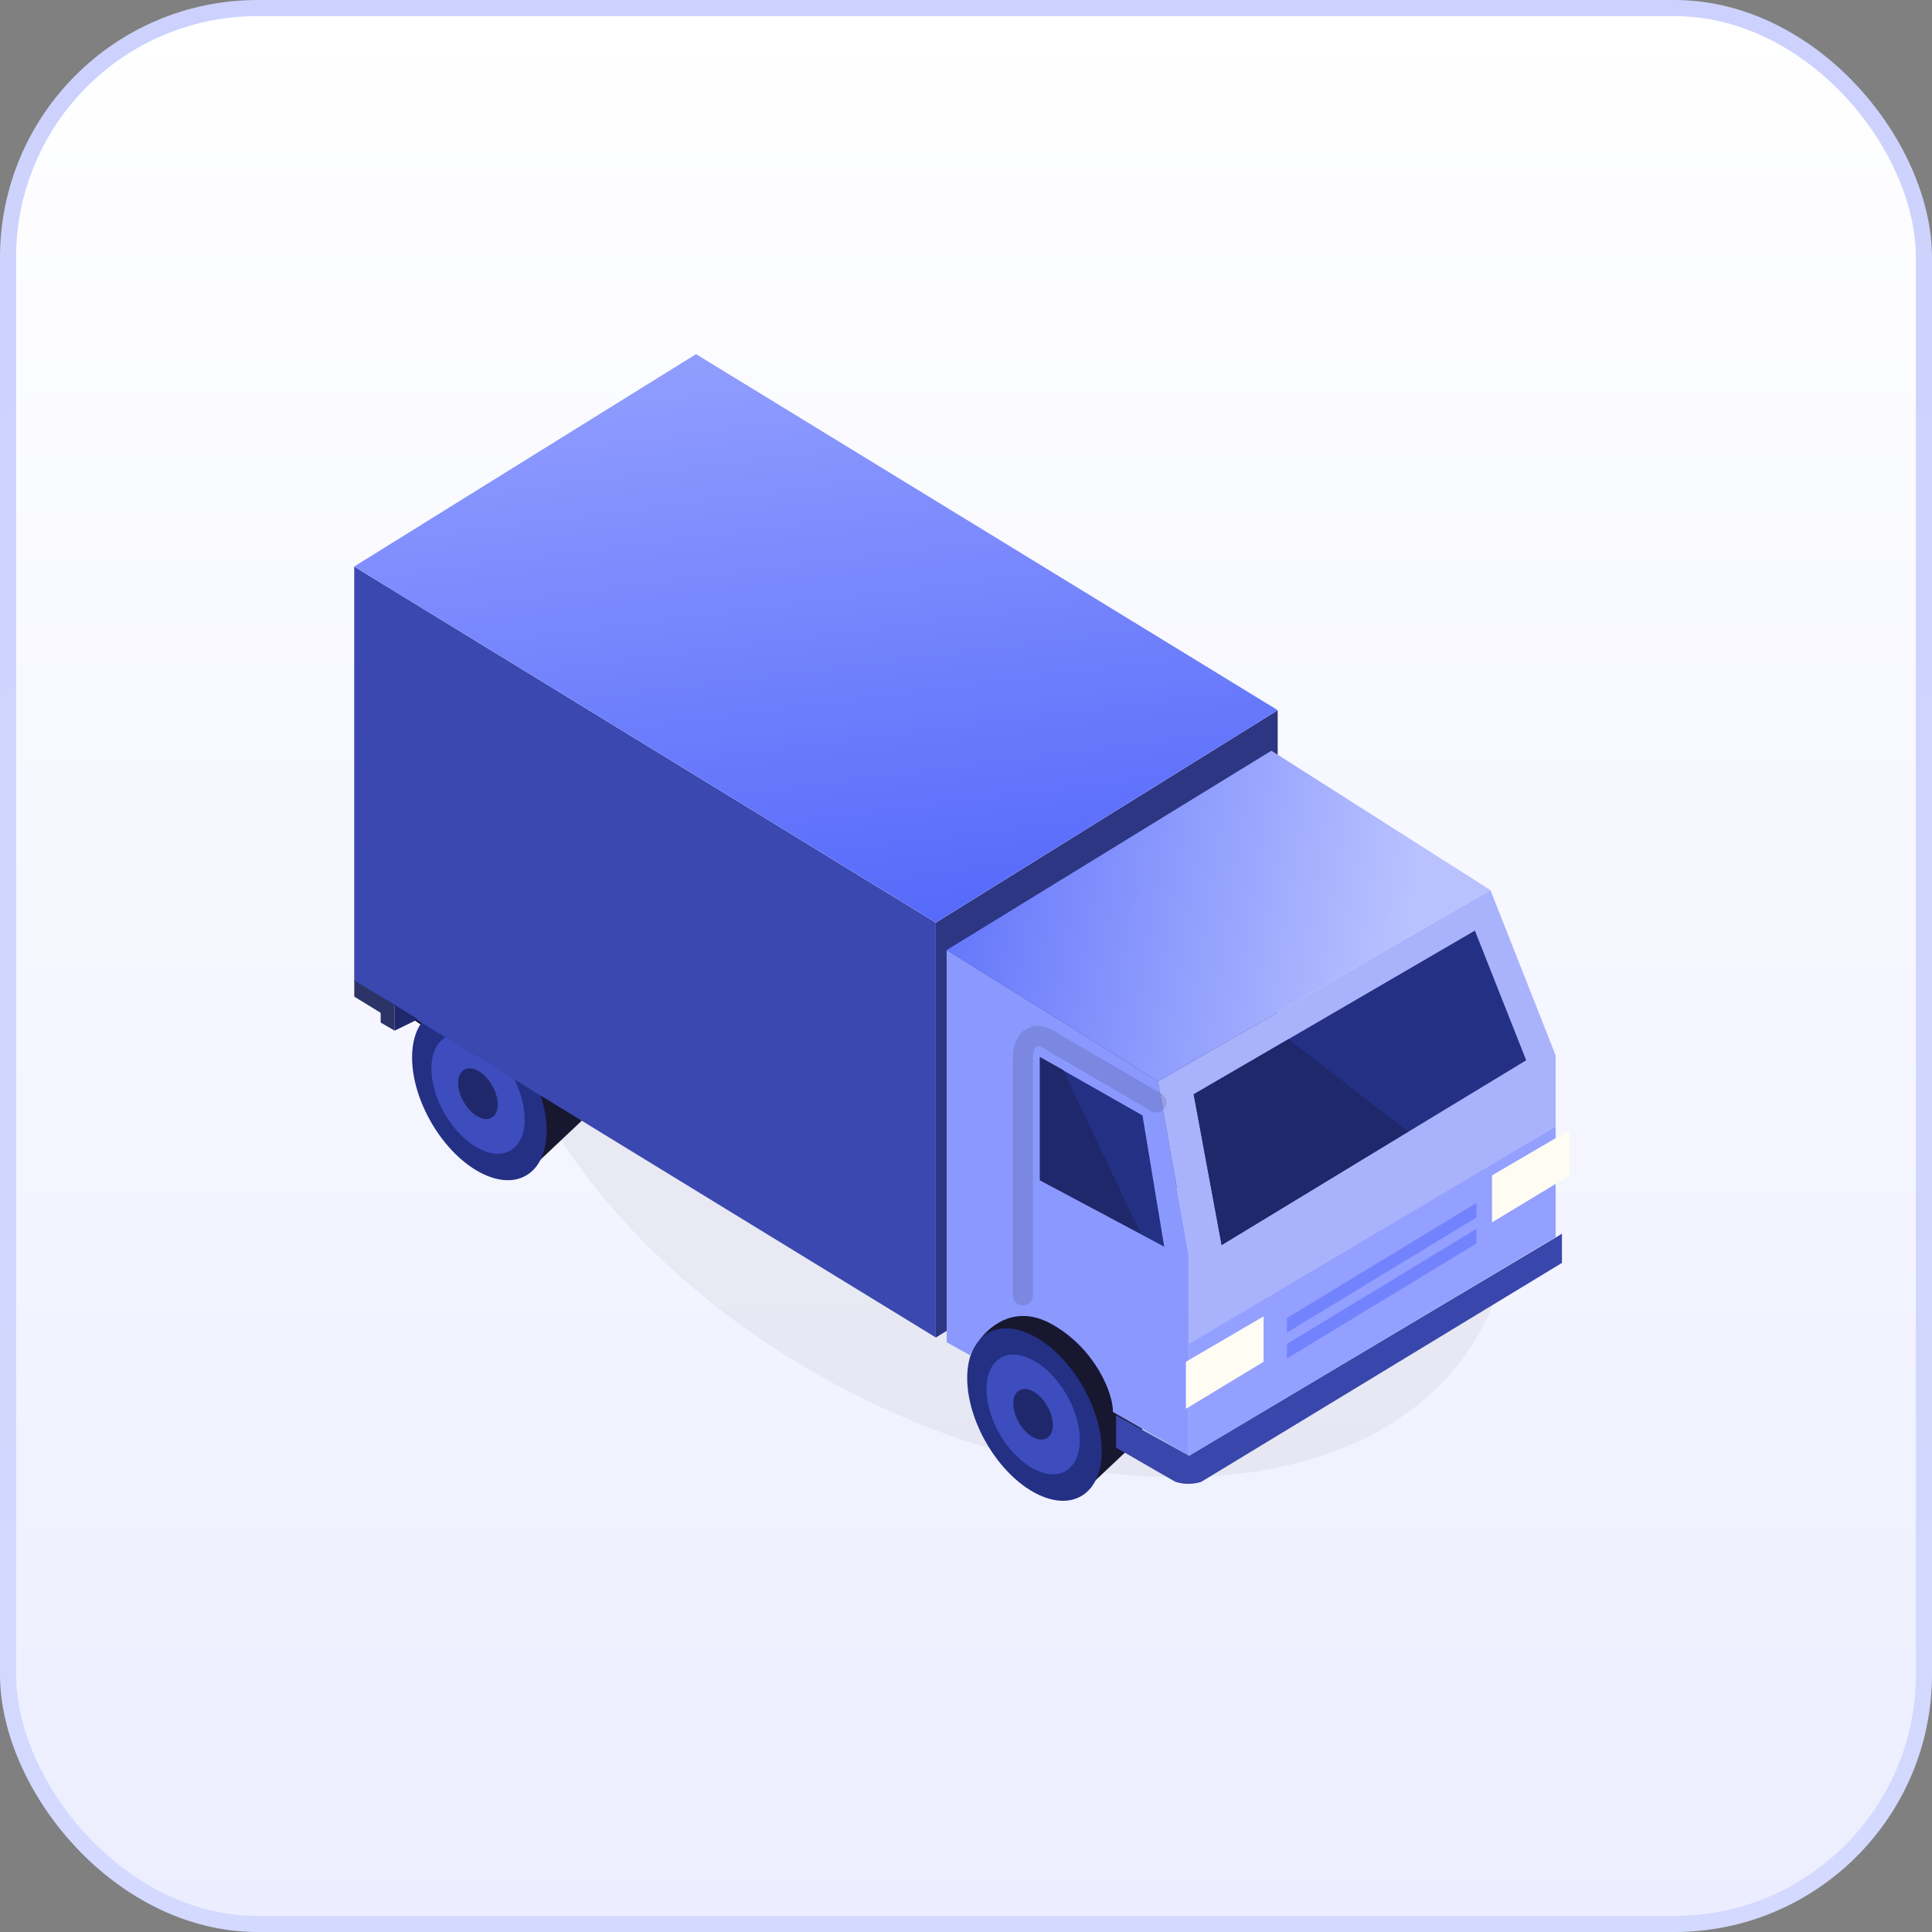 <?xml version="1.0" encoding="utf-8"?>
<svg xmlns="http://www.w3.org/2000/svg" fill="none" height="60" viewBox="0 0 60 60" width="60">
<rect x="0" y="0" width="60" height="60" fill="#808080" stroke="none"/>
<rect fill="url(#paint0_linear_6055_24144)" height="59.5" rx="7.75" width="59.5" x="0.25" y="0.25"/>
<rect height="59.5" rx="7.75" stroke="url(#paint1_linear_6055_24144)" stroke-width="0.5" width="59.5" x="0.25" y="0.25"/>
<g clip-path="url(#clip0_6055_24144)">
<path d="M38.376 45.778C30.601 46.655 21.01 41.656 16.945 34.624C12.881 27.592 15.898 21.177 23.677 20.312C31.452 19.435 41.042 24.434 45.107 31.466C49.161 38.503 46.154 44.913 38.376 45.778Z" fill="black" fill-opacity="0.3" opacity="0.16"/>
<path d="M13.263 31.955L12.767 31.613C12.599 31.497 12.498 31.305 12.498 31.101L12.498 28.767C12.498 28.28 13.033 27.979 13.448 28.233L17.833 30.913C18.011 31.021 18.123 31.212 18.13 31.422L18.23 34.36C18.236 34.539 18.165 34.713 18.034 34.836L16.685 36.109L16.806 35.664C16.867 35.44 16.798 35.2 16.627 35.042L13.263 31.955Z" fill="#181730"/>
<ellipse cx="1.738" cy="2.917" fill="#243084" rx="1.738" ry="2.917" transform="matrix(-0.837 0.547 0.514 0.858 14.842 30.521)"/>
<ellipse cx="1.206" cy="2.024" fill="#3D4DBE" rx="1.206" ry="2.024" transform="matrix(-0.837 0.547 0.514 0.858 14.815 31.576)"/>
<ellipse cx="0.511" cy="0.857" fill="#1F286B" rx="0.511" ry="0.857" transform="matrix(-0.837 0.547 0.514 0.858 14.83 32.95)"/>
<path d="M29.064 28.651L39.678 22.057V34.943L29.064 41.537V28.651Z" fill="#495AD9"/>
<path d="M29.064 28.651L39.678 22.057V34.943L29.064 41.537V28.651Z" fill="black" fill-opacity="0.4"/>
<path d="M29.062 28.65L11.001 17.594V30.48L29.062 41.536V28.65Z" fill="#3A48B0"/>
<path d="M29.064 28.649L11.002 17.594L21.616 11L39.678 22.055L29.064 28.649Z" fill="#CCD2FD"/>
<path d="M29.064 28.649L11.002 17.594L21.616 11L39.678 22.055L29.064 28.649Z" fill="url(#paint2_linear_6055_24144)"/>
<path d="M30.503 41.911L30.007 41.568C29.839 41.453 29.739 41.261 29.739 41.057L29.739 38.723C29.739 38.236 30.273 37.935 30.688 38.189L35.073 40.868C35.252 40.977 35.363 41.168 35.37 41.377L35.471 44.316C35.477 44.495 35.405 44.668 35.275 44.792L33.925 46.065L34.046 45.62C34.107 45.395 34.038 45.156 33.867 44.998L30.503 41.911Z" fill="#181730"/>
<ellipse cx="1.738" cy="2.917" fill="#243084" rx="1.738" ry="2.917" transform="matrix(-0.837 0.547 0.514 0.858 32.082 40.477)"/>
<path d="M36.926 39.018V45.209L34.562 43.85C34.578 43.296 34.031 41.897 32.68 41.132C31.329 40.367 30.413 41.451 30.123 42.088L29.399 41.685V29.504L35.961 33.581L36.926 39.018Z" fill="#8B99FF"/>
<path d="M46.286 27.642L35.961 33.582L36.926 39.018V45.209L48.312 38.414V32.776L46.286 27.642Z" fill="#A9B3FC"/>
<path d="M39.484 23.314L46.287 27.643L35.962 33.582L29.401 29.505L39.484 23.314Z" fill="url(#paint3_linear_6055_24144)"/>
<path d="M37.072 33.985L45.804 28.901L47.397 32.928L37.94 38.666L37.072 33.985Z" fill="#243084"/>
<path d="M37.071 33.984L40.014 32.273L43.728 35.142L37.939 38.665L37.071 33.984Z" fill="#1F286B"/>
<path d="M48.508 39.22V38.314L36.929 45.21L34.661 43.952V44.958L36.494 46.015C36.842 46.136 37.186 46.066 37.315 46.015L48.508 39.22Z" fill="#3946AC"/>
<path d="M36.926 41.737L48.312 34.992V38.415L36.926 45.21V41.737Z" fill="#93A0FF"/>
<path d="M46.336 37.962L48.748 36.503V35.093L46.336 36.503V37.962Z" fill="#FFFDF3"/>
<path d="M36.83 43.751L39.242 42.291V40.881L36.83 42.291V43.751Z" fill="#FFFDF3"/>
<ellipse cx="1.206" cy="2.024" fill="#3D4DBE" rx="1.206" ry="2.024" transform="matrix(-0.837 0.547 0.514 0.858 32.055 41.531)"/>
<ellipse cx="0.511" cy="0.857" fill="#1F286B" rx="0.511" ry="0.857" transform="matrix(-0.837 0.547 0.514 0.858 32.07 42.906)"/>
<path d="M35.481 34.641L36.156 38.718L32.297 36.654V32.829L35.481 34.641Z" fill="#243084"/>
<path d="M33.017 33.231L35.43 38.315L32.294 36.654V32.829L33.017 33.231Z" fill="#1F286B"/>
<path d="M35.914 34.239L32.791 32.418C32.62 32.29 32.231 32.073 32.045 32.227C31.951 32.242 31.765 32.409 31.765 32.945C31.765 33.482 31.765 38.024 31.765 40.228" opacity="0.12" stroke="black" stroke-linecap="round" stroke-width="0.625"/>
<path d="M39.967 40.932L45.853 37.358V37.811L39.967 41.385V40.932Z" fill="#5468FA" fill-opacity="0.51"/>
<path d="M39.967 41.737L45.853 38.163V38.617L39.967 42.19V41.737Z" fill="#5468FA" fill-opacity="0.51"/>
<path d="M11.002 30.951V30.448L12.256 31.203V32.008L11.822 31.756V31.454L11.002 30.951Z" fill="#2C3366"/>
<path d="M12.979 31.655L12.255 32.008V31.202L12.979 31.655Z" fill="#1F286B"/>
</g>
<defs>
<linearGradient gradientUnits="userSpaceOnUse" id="paint0_linear_6055_24144" x1="30" x2="30" y1="0" y2="60">
<stop stop-color="white"/>
<stop offset="1" stop-color="#ECEEFF"/>
</linearGradient>
<linearGradient gradientUnits="userSpaceOnUse" id="paint1_linear_6055_24144" x1="30" x2="30" y1="0" y2="60">
<stop stop-color="#CCD2FD"/>
<stop offset="1" stop-color="#D4D9FF"/>
</linearGradient>
<linearGradient gradientUnits="userSpaceOnUse" id="paint2_linear_6055_24144" x1="18.109" x2="20.712" y1="9.495" y2="30.174">
<stop stop-color="#97A3FF"/>
<stop offset="1" stop-color="#5468FA"/>
</linearGradient>
<linearGradient gradientUnits="userSpaceOnUse" id="paint3_linear_6055_24144" x1="43.422" x2="26.65" y1="30.844" y2="28.286">
<stop stop-color="#B9C2FF"/>
<stop offset="1" stop-color="#5468FA"/>
</linearGradient>
<clipPath id="clip0_6055_24144">
<rect fill="white" height="40" transform="translate(10 10)" width="40"/>
</clipPath>
</defs>
</svg>